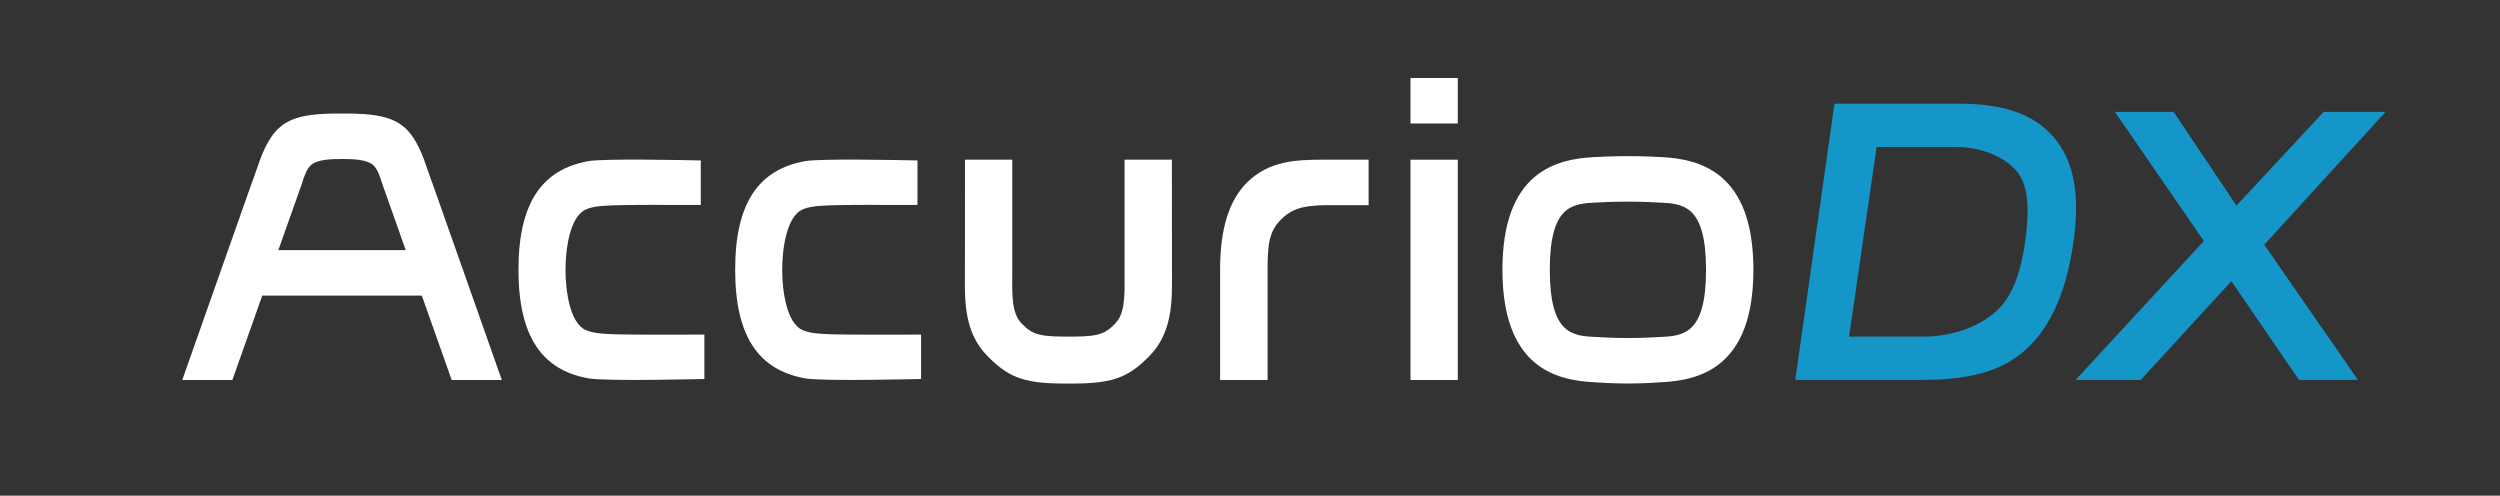 <svg width="459" height="91" xmlns="http://www.w3.org/2000/svg" xmlns:xlink="http://www.w3.org/1999/xlink" overflow="hidden"><rect width="100%" height="100%" fill="#333333" stroke="none"/><defs><clipPath id="clip0"><rect x="255" y="772" width="459" height="91"/></clipPath><clipPath id="clip1"><rect x="256" y="773" width="457" height="89"/></clipPath><clipPath id="clip2"><rect x="256" y="773" width="458" height="89"/></clipPath></defs><g clip-path="url(#clip0)" transform="translate(-255 -772)"><g clip-path="url(#clip1)"><g clip-path="url(#clip2)"><path d="M384.628 323.113C392.039 323.113 394.711 321.678 398.204 318.136 402.459 313.821 402.409 308.092 402.379 303.036L402.36 282.02 393.751 282.02 393.751 303.125C393.791 306.955 393.811 310.289 392.089 312.04L391.99 312.159C390.466 313.703 389.437 314.494 384.628 314.494L382.441 314.494C377.652 314.494 376.604 313.703 375.09 312.159L374.981 312.04C373.249 310.289 373.279 306.955 373.319 303.125L373.319 282.02 364.72 282.02 364.7 303.036C364.661 308.092 364.591 313.821 368.866 318.136 372.359 321.678 375.03 323.113 382.451 323.113L384.638 323.113Z" fill="#FFFFFF" transform="matrix(1.009 0 0 1 64.175 519.3)"/><path d="M485.337 323.113C482.319 323.113 479.746 322.915 479.351 322.885 472.108 322.559 462.51 320.055 462.51 302.225 462.51 284.395 472.108 281.871 479.351 281.535 479.746 281.525 482.309 281.367 485.337 281.367 488.365 281.367 490.908 281.515 491.303 281.535 498.566 281.871 508.174 284.404 508.174 302.225 508.174 320.045 498.566 322.559 491.303 322.885 490.918 322.915 488.345 323.113 485.337 323.113M485.337 289.718C482.388 289.718 479.816 289.876 479.816 289.876L479.717 289.876C475.294 290.084 471.128 290.282 471.128 302.235 471.128 314.188 475.294 314.385 479.717 314.583L479.816 314.583C479.816 314.583 482.388 314.761 485.337 314.761 488.285 314.761 490.838 314.583 490.868 314.583L490.957 314.583C495.38 314.385 499.556 314.188 499.556 302.235 499.556 290.282 495.37 290.084 490.957 289.886L490.868 289.886C490.868 289.886 488.276 289.718 485.337 289.718" fill="#FFFFFF" transform="matrix(1.009 0 0 1 64.175 519.3)"/><path d="M445.778 282.02 454.386 282.02 454.386 322.469 445.778 322.469Z" fill="#FFFFFF" transform="matrix(1.009 0 0 1 64.175 519.3)"/><path d="M445.778 267.019 454.386 267.019 454.386 275.371 445.778 275.371Z" fill="#FFFFFF" transform="matrix(1.009 0 0 1 64.175 519.3)"/><path d="M429.6 282.02C424.93 282.02 420.022 282.287 416.143 286.096 412.779 289.391 411.136 294.665 411.136 302.195L411.136 322.469 419.774 322.469 419.774 302.195C419.774 297.535 420.061 295.101 422.317 292.904 423.782 291.459 425.296 290.806 427.512 290.539 428.205 290.45 429.263 290.371 430.619 290.371L438.159 290.371 438.159 282.02 429.62 282.02Z" fill="#FFFFFF" transform="matrix(1.009 0 0 1 64.175 519.3)"/><path d="M267.89 286.552C267.583 285.8 267.306 284.968 267.009 284.098 266.079 281.357 265.021 278.26 262.893 276.251 260.499 273.985 256.887 273.54 251.831 273.54L250.891 273.54C245.835 273.54 242.223 273.985 239.829 276.251 237.711 278.26 236.643 281.357 235.722 284.098 235.416 284.968 235.148 285.79 234.842 286.552L222.285 322.469 231.408 322.469 236.84 306.974 265.881 306.974 271.314 322.469 280.437 322.469 267.88 286.552ZM239.769 298.623 243.965 286.69C244.519 284.959 244.915 283.712 245.736 282.989 246.834 282.02 249.09 281.891 251.366 281.891 253.642 281.891 255.898 282.02 256.996 282.989 257.817 283.712 258.213 284.968 258.767 286.69L262.953 298.623 239.769 298.623Z" fill="#FFFFFF" transform="matrix(1.009 0 0 1 64.175 519.3)"/><path d="M295.724 313.307C292.805 312.031 292.023 306.024 292.023 302.235 292.023 298.445 292.815 292.449 295.724 291.163 297.851 290.223 300.543 290.321 316.641 290.321L316.641 282.158C313.386 282.089 298.95 281.782 296.169 282.287 287.779 283.821 283.464 289.896 283.464 302.225 283.464 314.554 287.788 320.629 296.169 322.163 299.316 322.747 317.295 322.281 317.295 322.281L317.295 314.138C300.602 314.138 297.891 314.257 295.734 313.297Z" fill="#FFFFFF" transform="matrix(1.009 0 0 1 64.175 519.3)"/><path d="M335.155 313.307C332.236 312.031 331.454 306.024 331.454 302.235 331.454 298.445 332.236 292.449 335.155 291.163 337.292 290.223 339.973 290.321 356.072 290.321L356.072 282.158C352.827 282.089 338.38 281.782 335.6 282.287 327.209 283.821 322.895 289.896 322.895 302.225 322.895 314.554 327.219 320.629 335.6 322.163 338.746 322.747 356.725 322.281 356.725 322.281L356.725 314.138C340.033 314.138 337.321 314.257 335.155 313.297Z" fill="#FFFFFF" transform="matrix(1.009 0 0 1 64.175 519.3)"/><path d="M623.21 273.243 611.94 273.243 596.069 290.45 584.65 273.243 573.954 273.243 590.142 296.951 566.79 322.46 578.654 322.46 595.149 304.323 607.458 322.46 618.184 322.46 601.135 297.624 623.21 273.243Z" fill="#1496C8" transform="matrix(1.009 0 0 1 64.175 519.3)"/><path d="M562.08 277.092C558.073 272.956 552.176 271.729 545.309 271.729L522.927 271.729 515.793 322.46 538.214 322.46C544.775 322.46 551.612 321.826 556.767 317.72 561.635 313.871 564.99 307.281 566.424 297.089 567.859 286.888 565.85 280.892 562.09 277.092ZM550.197 311.457C547.228 313.416 542.865 314.494 539.649 314.494L525.589 314.494 530.595 279.695 545.259 279.695C548.475 279.695 552.186 280.763 554.61 282.732 556.797 284.503 559.053 286.918 557.618 297.099 556.183 307.281 552.878 309.685 550.197 311.467Z" fill="#1496C8" transform="matrix(1.009 0 0 1 64.175 519.3)"/></g></g></g></svg>